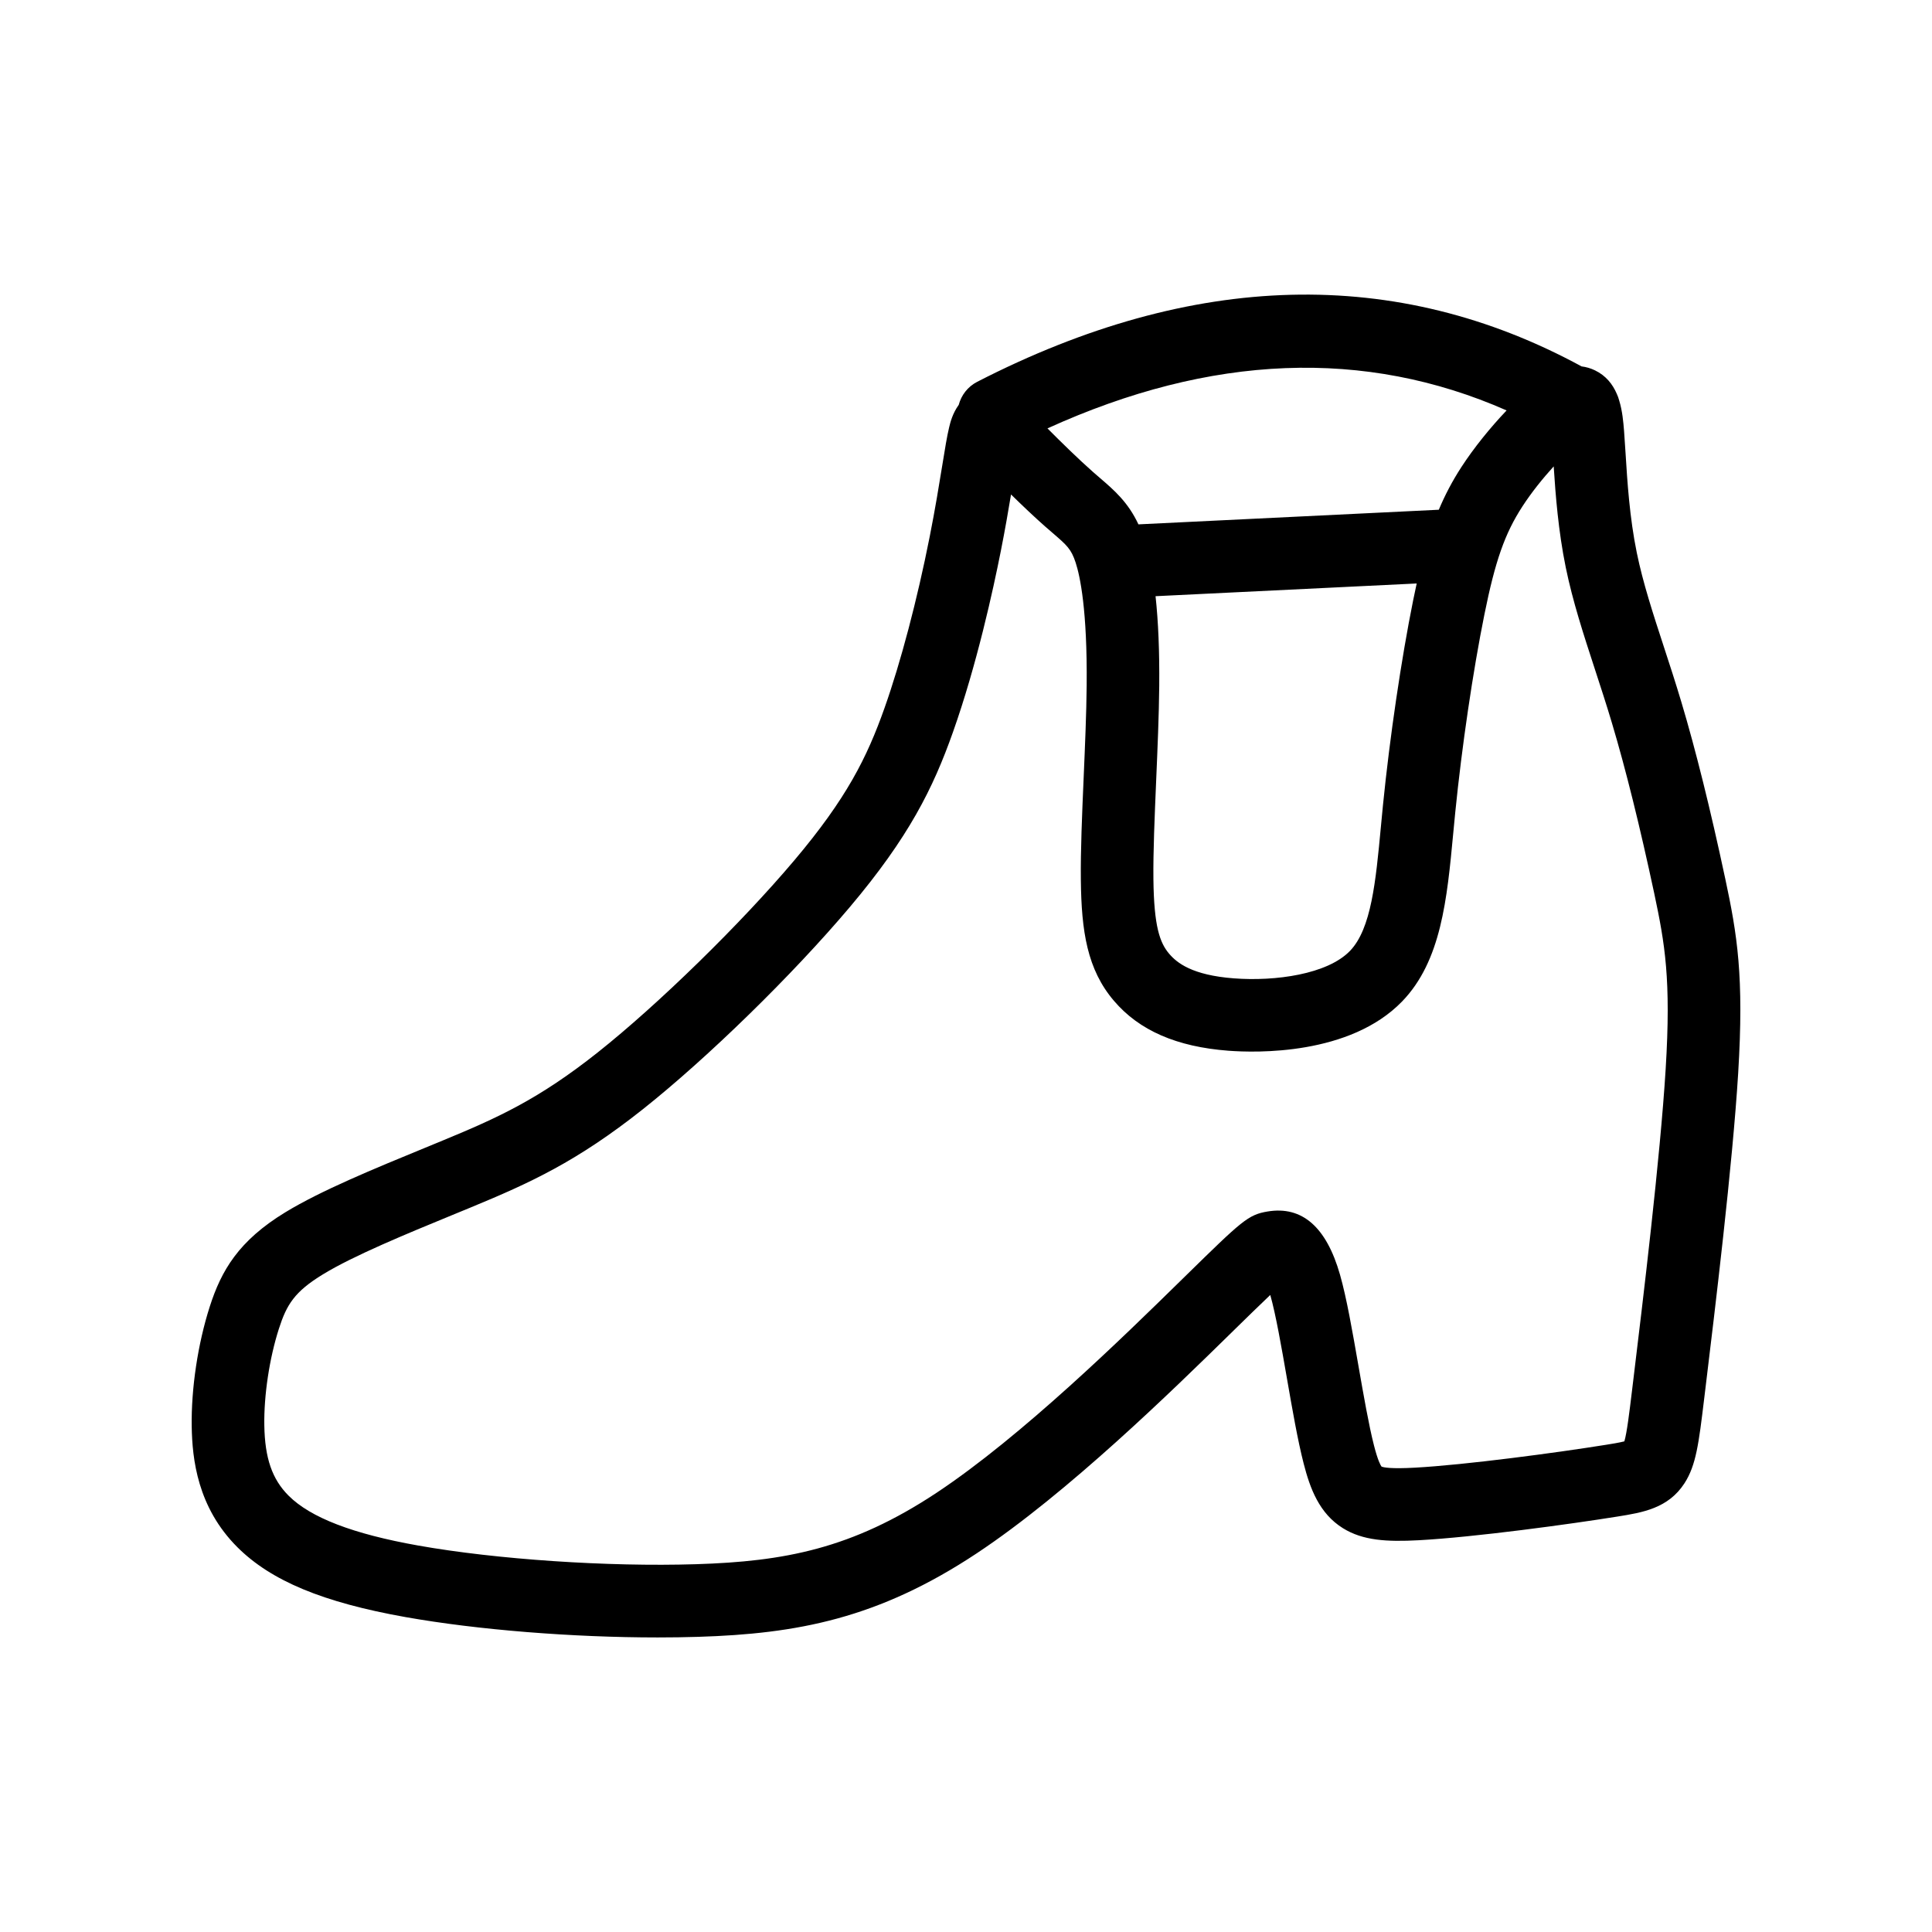 <?xml version="1.0" encoding="UTF-8"?>
<!-- Uploaded to: SVG Repo, www.svgrepo.com, Generator: SVG Repo Mixer Tools -->
<svg fill="#000000" width="800px" height="800px" version="1.1" viewBox="144 144 512 512" xmlns="http://www.w3.org/2000/svg">
 <path d="m601.19 376.78c-3.906-18.312-7.812-34.027-11.602-46.699-1.559-5.207-3.144-10.082-4.688-14.789-2.836-8.68-5.512-16.879-7.129-24.785-1.922-9.387-2.516-18.867-2.988-26.484-0.133-2.148-0.258-4.109-0.391-5.812-0.191-2.359-0.434-5.273-1.285-8.051-0.16-0.621-0.375-1.23-0.652-1.809-1.094-2.535-2.859-4.801-5.777-6.207-1.152-0.551-2.332-0.895-3.543-1.043-49.066-26.66-102.91-25.309-160.16 4.078-2.535 1.301-4.234 3.574-4.906 6.121-1.641 2.242-2.246 4.731-2.523 5.883-0.582 2.402-1.117 5.695-1.855 10.258-0.824 5.062-1.844 11.367-3.32 18.816-3.301 16.684-7.66 33.227-11.969 45.379-4.652 13.145-10.055 23.957-23.883 40.34-14.203 16.832-36.129 38.254-52.133 50.941-15.617 12.379-26.383 17.273-41.031 23.32-1.547 0.637-3.117 1.285-4.703 1.938-13.566 5.574-27.59 11.34-37.031 17.09-12.395 7.551-16.977 15.457-20.039 25.016-3.152 9.824-4.934 21.699-4.777 31.77 0.141 8.668 1.539 21.406 12.07 31.941 8.934 8.934 22.691 14.656 44.594 18.555 19.117 3.398 44.309 5.394 66.816 5.394 3.66 0 7.25-0.051 10.73-0.16 26.184-0.812 47.656-4.797 73.789-22.105 24.121-15.977 52.16-43.441 67.223-58.195l1.578-1.547c2.586-2.531 6.184-6.051 9.031-8.754 1.469 5.188 2.977 13.836 4.43 22.199 1.402 8.055 2.852 16.391 4.418 22.477 1.691 6.586 4.117 13.223 10.406 17.133 5.273 3.281 11.598 3.648 20.098 3.191 14.934-0.812 40.227-4.281 52.664-6.277 6.617-1.059 13.453-2.16 17.762-8.836 3.074-4.766 3.777-10.566 5.176-22.109l0.375-3.09c2.508-20.652 7.172-59.086 8.668-83.426 1.578-25.785-0.25-36.719-3.438-51.66zm-57.926-124.01c-4.34 4.555-8.691 9.941-11.977 15-2.426 3.731-4.359 7.449-5.988 11.316l-79.602 3.875c-2.754-5.883-6.402-9.027-10.227-12.316-0.59-0.508-1.215-1.043-1.859-1.613-3.754-3.312-8.422-7.883-12.023-11.504 43.34-19.711 84.152-21.289 121.68-4.758zm-93.031 49.227 69.207-3.371c-0.312 1.426-0.621 2.883-0.926 4.391-3.144 15.566-6.215 36.371-8.008 54.305-0.195 1.965-0.379 3.906-0.559 5.824-1.363 14.492-2.539 27.004-8.195 32.859-5.981 6.184-19.75 8.105-30.754 7.269-11.113-0.844-15.113-4.121-17.156-6.519-2.473-2.906-4.035-7.223-4.176-19.773-0.082-7.203 0.32-16.445 0.734-26.23 0.359-8.426 0.734-17.133 0.809-24.922 0.082-9.168-0.246-17.121-0.977-23.832zm135.19 125.24c-1.461 23.773-6.078 61.84-8.559 82.289l-0.375 3.094c-0.688 5.703-1.348 11.125-2.016 13.352-1.297 0.344-3.625 0.719-4.875 0.914-12.941 2.078-37.211 5.332-50.66 6.062-6.316 0.344-8.246-0.051-8.82-0.289-0.242-0.324-0.961-1.547-2-5.606-1.371-5.352-2.754-13.305-4.098-20.996-1.625-9.324-3.156-18.133-4.914-24.285-3.606-12.609-10.039-18.234-19.18-16.715-5.184 0.863-6.754 2.402-21.777 17.105l-1.582 1.551c-14.605 14.309-41.789 40.934-64.387 55.902-22.434 14.855-40.367 18.188-63.762 18.914-23.305 0.727-52.875-1.266-73.578-4.945-17.305-3.074-28.543-7.398-34.355-13.211-4.375-4.375-6.297-9.949-6.438-18.641-0.129-7.969 1.352-17.777 3.859-25.59 2.055-6.41 4.137-9.84 11.73-14.461 8.145-4.961 22.055-10.676 34.332-15.727 1.598-0.656 3.176-1.305 4.734-1.949 15.652-6.469 28.094-12.117 45.637-26.027 17.148-13.598 39.719-35.641 54.883-53.609 15.648-18.543 22.055-31.473 27.312-46.324 6.305-17.789 10.664-37.754 12.703-48.066 1.121-5.664 1.984-10.641 2.695-14.941 2.973 2.914 6.176 5.957 8.957 8.41 0.711 0.629 1.387 1.215 2.039 1.77 3.805 3.273 4.949 4.262 6.129 7.875 1.172 3.59 3.106 12.59 2.922 32.551-0.07 7.465-0.438 16.016-0.793 24.281-0.434 10.051-0.84 19.547-0.75 27.266 0.148 13.609 1.672 23.715 8.777 32.043 6.699 7.856 16.621 12.18 30.336 13.219 7.297 0.555 32.188 1.25 46.043-13.082 10.348-10.703 11.887-27.086 13.52-44.43 0.176-1.883 0.355-3.785 0.551-5.711 1.734-17.34 4.695-37.422 7.723-52.406 2.875-14.23 5.414-21.441 10.051-28.59 2.461-3.793 5.465-7.512 8.309-10.633 0.484 7.5 1.219 17.109 3.191 26.754 1.84 8.98 4.684 17.684 7.691 26.898 1.5 4.602 3.059 9.355 4.543 14.328 3.644 12.184 7.418 27.395 11.223 45.203 2.816 13.309 4.484 22.668 3.027 46.453z"/>
</svg>